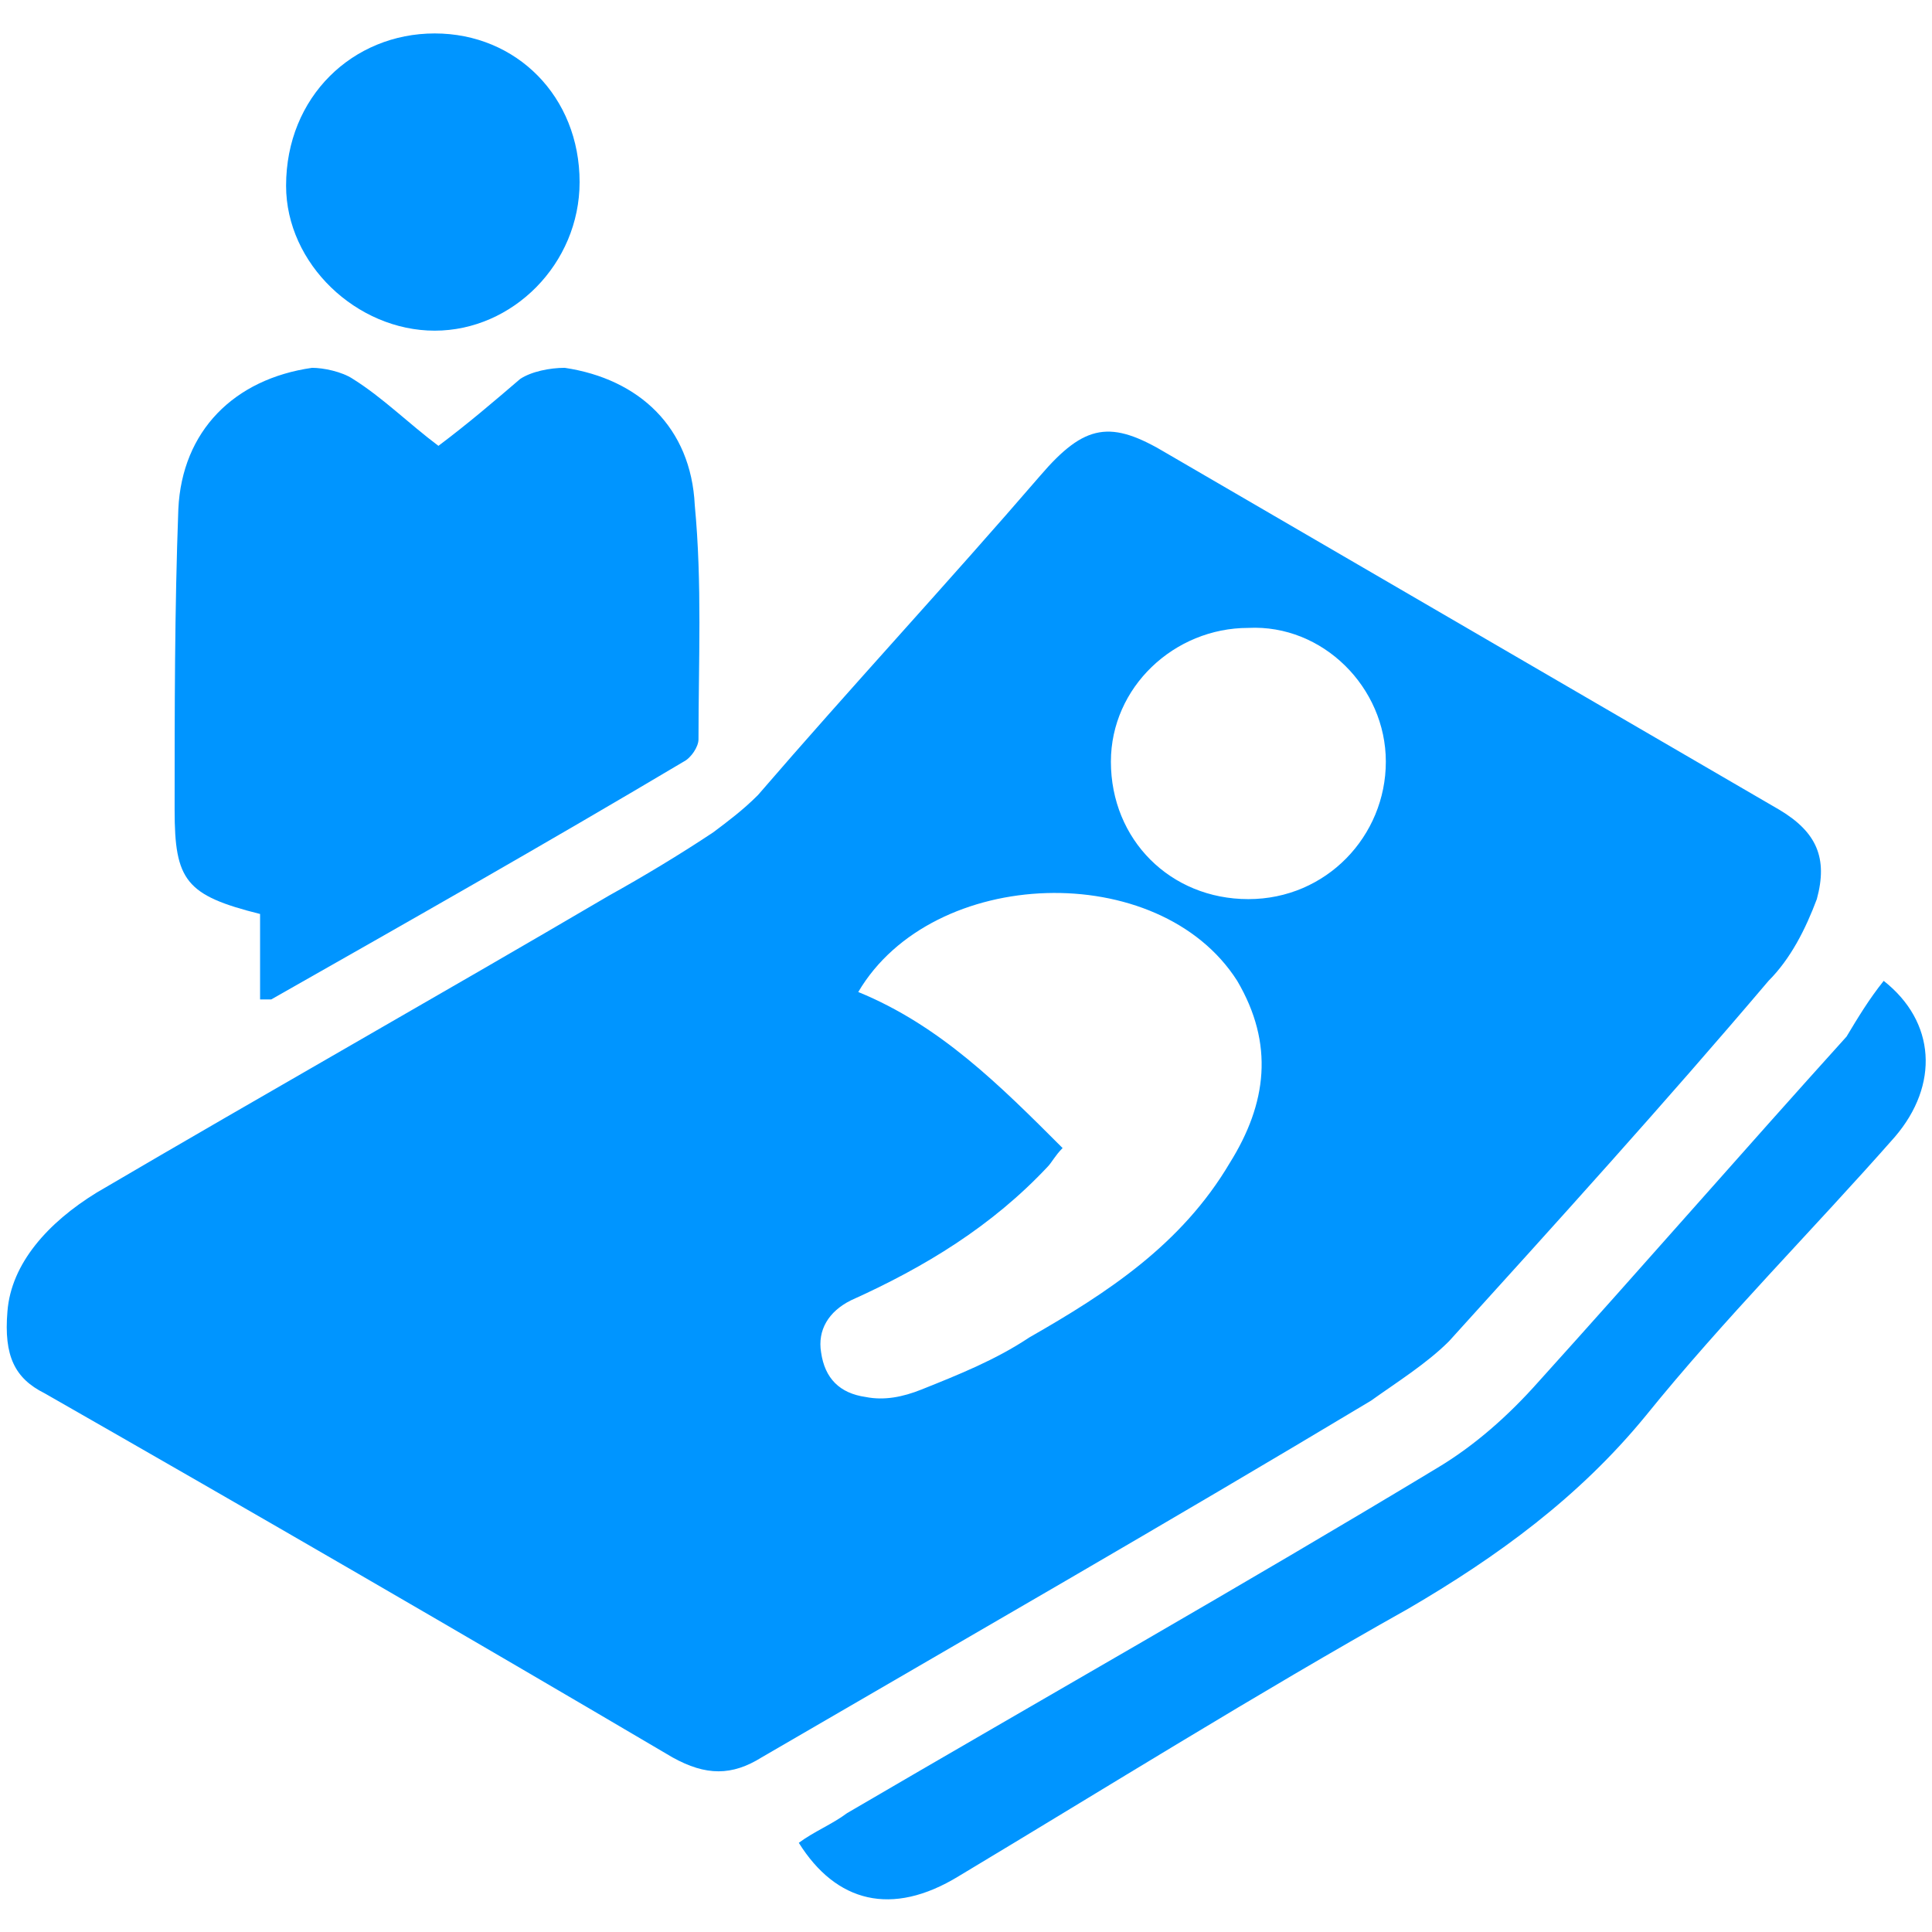 <?xml version="1.0" encoding="UTF-8"?>
<!-- Generator: Adobe Illustrator 24.3.0, SVG Export Plug-In . SVG Version: 6.00 Build 0)  -->
<svg xmlns="http://www.w3.org/2000/svg" xmlns:xlink="http://www.w3.org/1999/xlink" version="1.1" id="Calque_1" x="0px" y="0px" viewBox="0 0 52 52" style="enable-background:new 0 0 52 52;" xml:space="preserve">
<style type="text/css">
	.st0{fill:#0095FF;}
	.st1{fill:none;}
	.st2{clip-path:url(#SVGID_4_);fill:#0095FF;}
	.st3{clip-path:url(#SVGID_5_);fill:#0095FF;}
	.st4{clip-path:url(#SVGID_6_);fill:#0095FF;}
	.st5{fill:#0095FF;stroke:#0095FF;stroke-width:2;stroke-linecap:round;stroke-linejoin:round;stroke-miterlimit:10;}
	.st6{fill:none;stroke:#0095FF;stroke-width:1.602;stroke-linecap:round;stroke-linejoin:round;stroke-miterlimit:10;}
	.st7{fill:none;stroke:#0095FF;stroke-width:2.955;stroke-linecap:round;stroke-linejoin:round;stroke-miterlimit:10;}
	.st8{fill:none;stroke:#0095FF;stroke-width:1.614;stroke-linecap:round;stroke-linejoin:round;stroke-miterlimit:10;}
	.st9{fill:none;stroke:#0095FF;stroke-width:1.56;stroke-linecap:round;stroke-linejoin:round;stroke-miterlimit:10;}
	.st10{fill:#0095FF;stroke:#0095FF;stroke-width:1.538;stroke-miterlimit:10;}
	.st11{fill:none;stroke:#0095FF;stroke-width:5.475;stroke-linecap:round;stroke-linejoin:round;stroke-miterlimit:10;}
	.st12{fill:#0083FF;}
	.st13{fill:#0095FF;stroke:#0095FF;stroke-width:1.922;stroke-miterlimit:10;}
	.st14{fill:none;stroke:#0095FF;stroke-width:3.096;stroke-linecap:round;stroke-linejoin:round;stroke-miterlimit:10;}
	.st15{fill:none;stroke:#0095FF;stroke-width:3.409;stroke-linecap:round;stroke-linejoin:round;stroke-miterlimit:10;}
	.st16{fill:none;stroke:#0095FF;stroke-width:4.748;stroke-linecap:round;stroke-linejoin:round;stroke-miterlimit:10;}
	.st17{fill:#0094FF;}
	.st18{fill:none;stroke:#0095FF;stroke-width:1.435;stroke-miterlimit:10;}
	.st19{fill:none;stroke:#0095FF;stroke-width:3;stroke-linecap:round;stroke-linejoin:round;stroke-miterlimit:10;}
	.st20{fill:none;stroke:#0095FF;stroke-width:1.199;stroke-linecap:round;stroke-linejoin:round;stroke-miterlimit:10;}
	.st21{fill:#FFFFFF;stroke:#FFFFFF;stroke-width:0.75;stroke-linecap:round;stroke-linejoin:round;stroke-miterlimit:10;}
	.st22{fill:none;stroke:#0095FF;stroke-width:6;stroke-linecap:round;stroke-linejoin:round;stroke-miterlimit:10;}
	.st23{fill:#0095FF;stroke:#0095FF;stroke-width:1.927;stroke-miterlimit:10;}
	.st24{fill:none;stroke:#0095FF;stroke-width:4.819;stroke-linecap:round;stroke-linejoin:round;stroke-miterlimit:10;}
	.st25{fill:#0095FF;stroke:#0095FF;stroke-width:0.959;stroke-miterlimit:10;}
</style>
<g>
	<path class="st0" d="M0.2,35.3c0.1-1.3,1.1-2.4,2.4-3.2c4.6-2.7,9.2-5.3,13.8-8c0.9-0.5,1.9-1.1,2.8-1.7c0.4-0.3,0.8-0.6,1.2-1   c2.5-2.9,5.1-5.7,7.6-8.6c1.2-1.4,1.9-1.5,3.4-0.6c5.5,3.2,11,6.4,16.5,9.6c1,0.6,1.3,1.3,1,2.4c-0.3,0.8-0.7,1.6-1.3,2.2   c-2.8,3.3-5.7,6.5-8.6,9.7c-0.6,0.6-1.4,1.1-2.1,1.6C31.4,41,26,44.1,20.5,47.3c-0.8,0.5-1.5,0.5-2.4,0c-5.6-3.3-11.3-6.6-16.9-9.8   C0.4,37.1,0.1,36.5,0.2,35.3z M28.6,30.9c-0.2,0.2-0.3,0.4-0.4,0.5c-1.5,1.6-3.3,2.7-5.3,3.6c-0.6,0.3-0.9,0.8-0.8,1.4   c0.1,0.7,0.5,1.1,1.2,1.2c0.5,0.1,1,0,1.5-0.2c1-0.4,2-0.8,2.9-1.4c2.1-1.2,4.1-2.5,5.4-4.7c1-1.6,1.2-3.2,0.2-4.9   c-2.1-3.3-8.2-3.1-10.2,0.3C25.3,27.6,26.9,29.2,28.6,30.9z M33.6,24.2c2.1,0,3.7-1.7,3.7-3.7c0-2-1.7-3.7-3.7-3.6   c-2,0-3.7,1.6-3.7,3.6C29.9,22.6,31.5,24.2,33.6,24.2z"></path>
	<path class="st0" d="M7,26.9c0-0.8,0-1.6,0-2.3c-2-0.5-2.3-0.9-2.3-2.8c0-2.7,0-5.4,0.1-8.1c0.1-2.1,1.5-3.5,3.6-3.8   c0.3,0,0.8,0.1,1.1,0.3c0.8,0.5,1.5,1.2,2.3,1.8c0.8-0.6,1.5-1.2,2.2-1.8c0.3-0.2,0.8-0.3,1.2-0.3c2,0.3,3.4,1.6,3.5,3.7   c0.2,2.1,0.1,4.2,0.1,6.3c0,0.2-0.2,0.5-0.4,0.6c-3.7,2.2-7.4,4.3-11.1,6.4C7.2,26.9,7.2,26.9,7,26.9z"></path>
	<path class="st0" d="M50.7,26.4c1.4,1.1,1.5,2.8,0.3,4.2c-2.2,2.5-4.6,4.9-6.7,7.5c-1.8,2.2-4,3.8-6.4,5.2   c-4.1,2.3-8.1,4.8-12.1,7.2c-1.8,1.1-3.3,0.7-4.3-0.9c0.4-0.3,0.9-0.5,1.3-0.8c5.3-3.1,10.6-6.1,15.9-9.3c1-0.6,1.9-1.4,2.7-2.3   c2.8-3.1,5.5-6.2,8.3-9.3C50,27.4,50.3,26.9,50.7,26.4z"></path>
	<path class="st0" d="M11.7,0.9c2.2,0,3.9,1.7,3.9,4c0,2.2-1.8,4-3.9,4c-2.1,0-4-1.8-4-3.9C7.7,2.6,9.5,0.9,11.7,0.9z"></path>
</g>
</svg>
